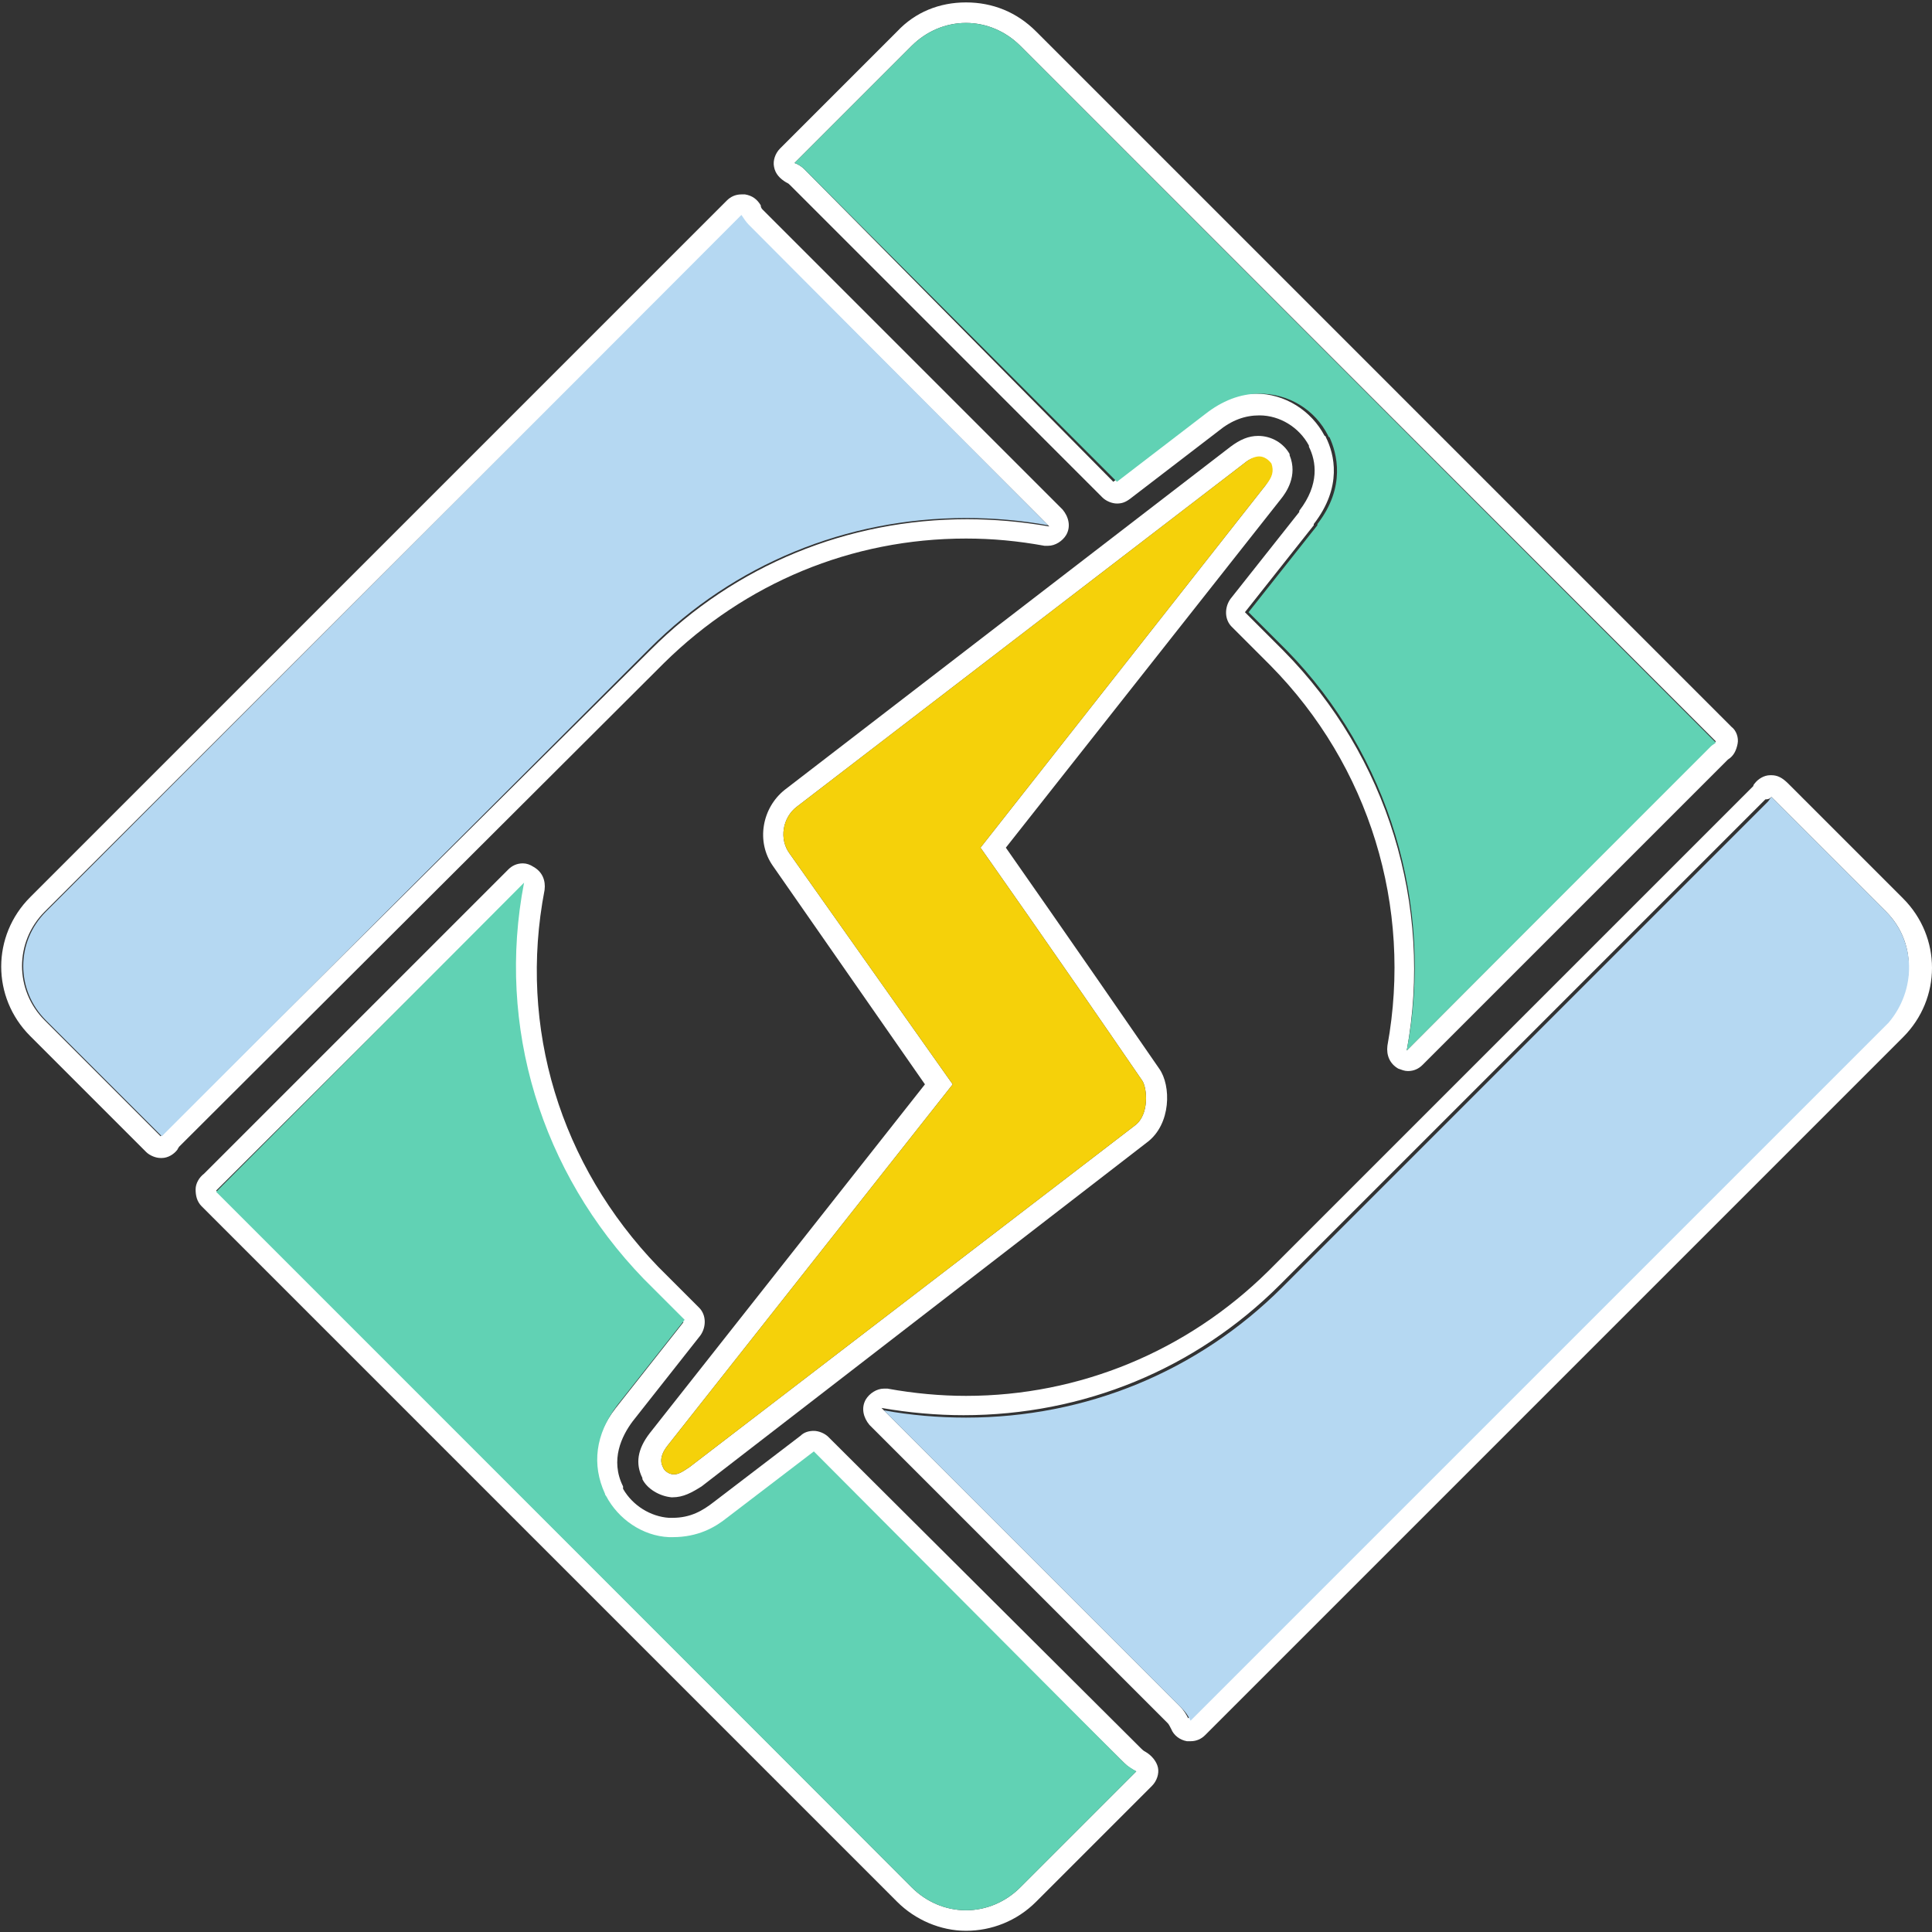 <svg width="50px" height="50px" enable-background="new 0 0 160 160" viewBox="0 0 160 160" xmlns="http://www.w3.org/2000/svg"><rect x="0" y="0" width="160" height="160" fill="#333333" stroke="none"/><g fill="#fff"><path d="m61.4 17.9c.1.3.3.6.6.8l24.9 24.9c-2.3-.4-4.6-.6-6.8-.6-9.9 0-19.2 3.8-26.2 10.8l-40.3 40c-.1.1-.2.2-.3.3l-9.6-9.6c-2.5-2.5-2.5-6.5 0-9zm0-1.8c-.5 0-.9.2-1.2.5l-57.7 57.7c-3.2 3.2-3.2 8.3 0 11.5l9.6 9.6c.3.3.8.5 1.2.5h.1c.5 0 1-.3 1.3-.7 0-.1.1-.1.1-.2l40.2-40.1c6.7-6.6 15.5-10.3 25-10.3 2.2 0 4.3.2 6.5.6h.3c.6 0 1.2-.4 1.5-.9.4-.7.2-1.5-.3-2.1l-24.8-24.8c-.1-.1-.2-.2-.2-.4-.3-.5-.7-.8-1.3-.9-.1 0-.2 0-.3 0z"/><path d="m80 1.9c1.7 0 3.3.7 4.5 1.9l57.6 57.6c-.1.1-.3.2-.4.3l-25.2 25.3c2.2-12-1.6-24.4-10.2-33.1l-3.2-3.2 5.7-7.2s0 0 0-.1c2.4-3.1 1.7-5.8 1-7.2 0 0 0-.1-.1-.1-1.1-2.1-3.3-3.5-5.7-3.5-1.6 0-3 .5-4.5 1.7l-7.3 5.6-25.6-25.9c-.2-.2-.5-.4-.8-.5l9.7-9.7c1.2-1.2 2.8-1.9 4.5-1.9zm0-1.7c-2.2 0-4.2.8-5.7 2.4l-9.7 9.7c-.4.4-.6 1-.5 1.5.1.6.5 1 1 1.3.2.1.2.1.3.2l25.9 25.9c.3.3.8.5 1.2.5s.7-.1 1.1-.4l7.3-5.6c1.1-.9 2.2-1.3 3.4-1.3 1.7 0 3.3 1 4.1 2.5v.1c.6 1.2.9 3.1-.8 5.3v.1l-5.7 7.2c-.5.7-.5 1.7.1 2.3l3.2 3.2c8.2 8.3 11.8 20 9.7 31.5-.1.8.2 1.5.9 1.9.3.1.5.2.8.2.5 0 .9-.2 1.2-.5l25.2-25.2s0 0 .1-.1c.5-.3.7-.8.8-1.3s-.1-1.1-.5-1.4l-57.6-57.6c-1.6-1.6-3.6-2.4-5.8-2.4z"/><path d="m43.3 73.3c-2.3 11.9 1.4 24 9.9 32.8l3.4 3.4-5.6 7.1c-1.8 2.3-2.2 4.9-1 7.3 0 0 0 .1.1.2 1 1.9 3 3.2 5.2 3.4h.3c2 0 3.4-.9 4.5-1.6l7.2-5.5 25.8 25.6c.3.3.6.5 1 .7l-9.6 9.6c-1.2 1.2-2.8 1.9-4.5 1.9s-3.3-.7-4.5-1.9l-57.6-57.7c.1-.1.2-.2.3-.3zm0-1.8c-.5 0-.9.2-1.2.5l-25.1 25.1s0 0-.1.1c-.4.3-.7.8-.7 1.3s.1 1 .5 1.4l57.6 57.6c1.5 1.5 3.6 2.4 5.7 2.4s4.2-.8 5.8-2.4l9.6-9.6c.4-.4.6-1 .5-1.5s-.5-1-1-1.3c-.2-.1-.3-.2-.4-.3l-25.9-25.8c-.3-.3-.8-.5-1.2-.5s-.8.1-1.1.4l-7.2 5.5c-.9.7-1.9 1.3-3.4 1.3h-.1c-.1 0-.1 0-.2 0-1.5-.1-3-1-3.8-2.4 0 0 0 0 0-.1v-.1c-1.1-2.2-.1-4.2.8-5.4l5.6-7.1c.5-.7.5-1.7-.1-2.3l-3.4-3.4c-8.1-8.4-11.6-19.8-9.4-31.2.1-.8-.2-1.5-.9-1.9-.3-.2-.6-.3-.9-.3z"/><path d="m146.7 66 9.5 9.5c2.5 2.5 2.5 6.5 0 9l-57.8 57.8c-.2-.4-.4-.7-.7-1l-24.7-24.7c2.3.4 4.6.6 6.8.6 9.9 0 19.2-3.8 26.2-10.8l40.2-40.2c.3 0 .4-.1.5-.2zm0-1.8h-.1c-.5 0-1 .3-1.3.7-.1.1-.1.2-.1.2l-40.2 40.2c-6.7 6.6-15.6 10.3-25 10.3-2.1 0-4.3-.2-6.5-.6-.1 0-.2 0-.3 0-.6 0-1.2.4-1.5.9-.4.7-.2 1.5.3 2.1l24.7 24.7c.1.1.2.3.3.5.2.5.7.9 1.3 1h.3c.5 0 .9-.2 1.2-.5l57.8-57.8c3.2-3.2 3.2-8.3 0-11.5l-9.5-9.5c-.5-.5-.9-.7-1.4-.7z"/><path d="m104.2 37.9c.4 0 .8.3 1 .6.3.5.1 1-.4 1.7l-23.6 30s6 8.5 13.4 19.3c.4.6.6 2.8-.6 3.7l-36.9 28.3c-.6.4-.9.6-1.3.6-.4 0-.8-.3-.9-.6-.1-.2-.4-.8.4-1.8l23.6-29.9-13.5-19.1c-.9-1.2-.6-3 .6-3.9l37-28.4c.6-.5.9-.5 1.2-.5zm0-1.8c-.8 0-1.5.3-2.3.9l-36.9 28.4c-1.9 1.5-2.4 4.3-1 6.3l12.6 18.1-22.8 28.9c-1 1.3-1.2 2.5-.6 3.7v.1c.4.8 1.4 1.4 2.4 1.5h.1c.9 0 1.6-.4 2.4-.9l36.9-28.5c2-1.5 2-4.7 1-6.1-7.3-10.6-12.7-18.3-12.7-18.3l22.8-28.9c.4-.5 1.4-1.9.7-3.6 0 0 0 0 0-.1-.5-.9-1.5-1.5-2.6-1.5z"/></g><path d="m80 42.9c2.3 0 4.6.2 6.8.6l-24.8-24.9c-.2-.2-.4-.5-.6-.8l-57.6 57.7c-2.5 2.5-2.5 6.5 0 9l9.6 9.6c.1-.1.2-.2.3-.3l40.1-40.1c7-7 16.3-10.8 26.2-10.8z" fill="#b5d8f2"/><path d="m92.5 39.9 7.3-5.6c1.4-1.1 2.9-1.7 4.5-1.7 2.4 0 4.6 1.3 5.7 3.5 0 0 0 .1.1.1.6 1.3 1.4 4.1-1 7.2v.1l-5.7 7.2 3.2 3.2c8.4 8.6 12.2 21.1 9.9 33.1l25.2-25.2c.1-.1.3-.2.4-.3l-57.6-57.7c-1.2-1.2-2.8-1.9-4.5-1.9s-3.3.7-4.5 1.9l-9.7 9.7c.3.1.6.3.8.5z" fill="#61d2b4"/><path d="m67.4 120.2-7.2 5.5c-1 .8-2.4 1.6-4.5 1.6-.1 0-.2 0-.3 0-2.2-.1-4.2-1.5-5.2-3.4 0 0-.1-.1-.1-.2-1.1-2.4-.8-4.9 1-7.3l5.6-7.1-3.4-3.4c-8.5-8.8-12.2-20.9-9.9-32.8l-25.2 25.3c-.1.1-.2.2-.3.3l57.6 57.6c1.2 1.2 2.8 1.9 4.5 1.9s3.3-.7 4.5-1.9l9.6-9.6c-.3-.2-.7-.4-1-.7z" fill="#61d2b4"/><path d="m156.2 75.5-9.5-9.5c-.1.1-.2.3-.3.4l-40.2 40.2c-7 7-16.3 10.8-26.2 10.8-2.3 0-4.6-.2-6.8-.6l24.7 24.7c.3.3.5.6.7 1l57.8-57.8c2.3-2.7 2.3-6.7-.2-9.2z" fill="#b5d8f2"/><path d="m104.8 40.2-23.6 30s6 8.5 13.4 19.3c.4.6.6 2.8-.6 3.7l-36.9 28.3c-.6.4-.9.6-1.3.6-.4 0-.8-.3-.9-.6-.1-.2-.4-.8.4-1.8l23.6-29.9-13.5-19.1c-.9-1.2-.6-3 .6-3.9l37-28.4c.6-.5 1-.6 1.3-.6.4 0 .8.3 1 .6.2.6.1 1.1-.5 1.8z" fill="#f5d10a"/></svg>